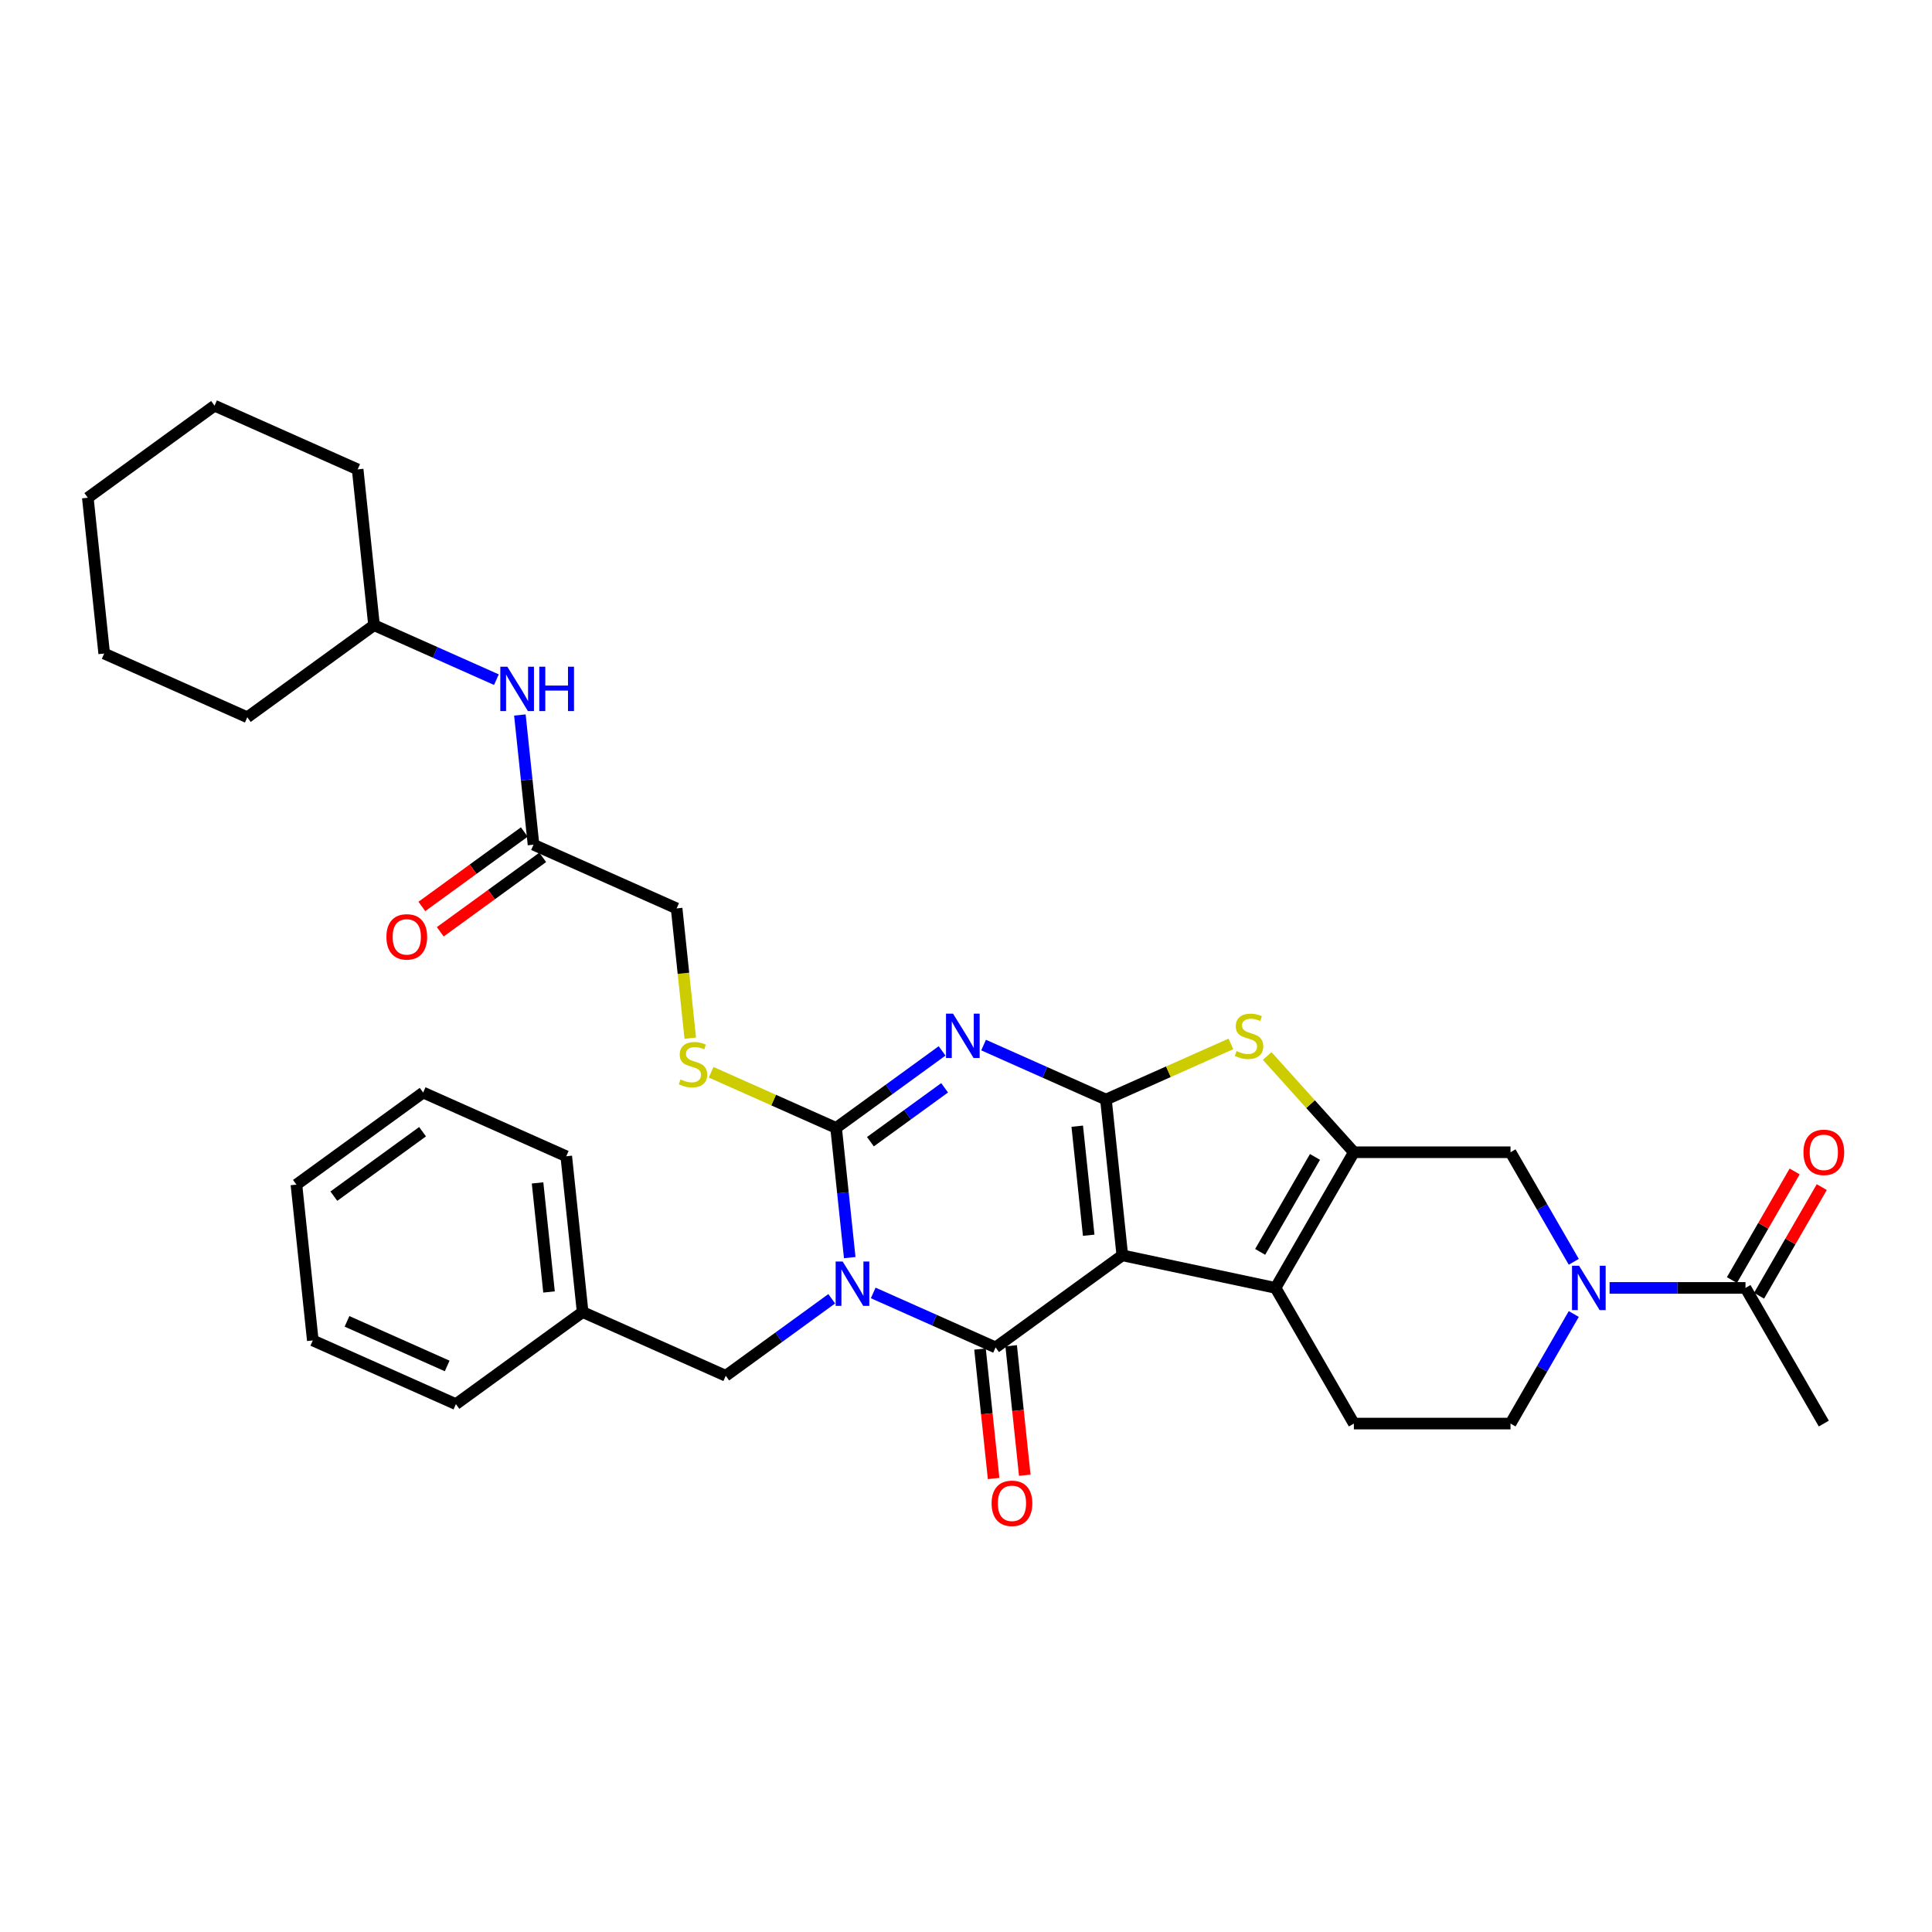 <?xml version='1.0' encoding='iso-8859-1'?>
<svg version='1.1' baseProfile='full'
              xmlns='http://www.w3.org/2000/svg'
                      xmlns:rdkit='http://www.rdkit.org/xml'
                      xmlns:xlink='http://www.w3.org/1999/xlink'
                  xml:space='preserve'
width='1000px' height='1000px' viewBox='0 0 1000 1000'>
<!-- END OF HEADER -->
<rect style='opacity:1.0;fill:#FFFFFF;stroke:none' width='1000' height='1000' x='0' y='0'> </rect>
<path class='bond-1' d='M 580.909,649.761 L 572.433,569.124' style='fill:none;fill-rule:evenodd;stroke:#000000;stroke-width:6px;stroke-linecap:butt;stroke-linejoin:miter;stroke-opacity:1' />
<path class='bond-1' d='M 563.51,639.361 L 557.577,582.914' style='fill:none;fill-rule:evenodd;stroke:#000000;stroke-width:6px;stroke-linecap:butt;stroke-linejoin:miter;stroke-opacity:1' />
<path class='bond-2' d='M 580.909,649.761 L 515.312,697.42' style='fill:none;fill-rule:evenodd;stroke:#000000;stroke-width:6px;stroke-linecap:butt;stroke-linejoin:miter;stroke-opacity:1' />
<path class='bond-5' d='M 580.909,649.761 L 660.219,666.619' style='fill:none;fill-rule:evenodd;stroke:#000000;stroke-width:6px;stroke-linecap:butt;stroke-linejoin:miter;stroke-opacity:1' />
<path class='bond-0' d='M 451.975,669.221 L 483.644,683.32' style='fill:none;fill-rule:evenodd;stroke:#0000FF;stroke-width:6px;stroke-linecap:butt;stroke-linejoin:miter;stroke-opacity:1' />
<path class='bond-0' d='M 483.644,683.32 L 515.312,697.42' style='fill:none;fill-rule:evenodd;stroke:#000000;stroke-width:6px;stroke-linecap:butt;stroke-linejoin:miter;stroke-opacity:1' />
<path class='bond-4' d='M 439.82,650.933 L 436.293,617.368' style='fill:none;fill-rule:evenodd;stroke:#0000FF;stroke-width:6px;stroke-linecap:butt;stroke-linejoin:miter;stroke-opacity:1' />
<path class='bond-4' d='M 436.293,617.368 L 432.765,583.803' style='fill:none;fill-rule:evenodd;stroke:#000000;stroke-width:6px;stroke-linecap:butt;stroke-linejoin:miter;stroke-opacity:1' />
<path class='bond-12' d='M 430.505,672.241 L 403.074,692.17' style='fill:none;fill-rule:evenodd;stroke:#0000FF;stroke-width:6px;stroke-linecap:butt;stroke-linejoin:miter;stroke-opacity:1' />
<path class='bond-12' d='M 403.074,692.17 L 375.644,712.1' style='fill:none;fill-rule:evenodd;stroke:#000000;stroke-width:6px;stroke-linecap:butt;stroke-linejoin:miter;stroke-opacity:1' />
<path class='bond-3' d='M 572.433,569.124 L 540.765,555.024' style='fill:none;fill-rule:evenodd;stroke:#000000;stroke-width:6px;stroke-linecap:butt;stroke-linejoin:miter;stroke-opacity:1' />
<path class='bond-3' d='M 540.765,555.024 L 509.097,540.924' style='fill:none;fill-rule:evenodd;stroke:#0000FF;stroke-width:6px;stroke-linecap:butt;stroke-linejoin:miter;stroke-opacity:1' />
<path class='bond-7' d='M 572.433,569.124 L 604.775,554.724' style='fill:none;fill-rule:evenodd;stroke:#000000;stroke-width:6px;stroke-linecap:butt;stroke-linejoin:miter;stroke-opacity:1' />
<path class='bond-7' d='M 604.775,554.724 L 637.116,540.325' style='fill:none;fill-rule:evenodd;stroke:#CCCC00;stroke-width:6px;stroke-linecap:butt;stroke-linejoin:miter;stroke-opacity:1' />
<path class='bond-14' d='M 507.248,698.267 L 510.769,731.767' style='fill:none;fill-rule:evenodd;stroke:#000000;stroke-width:6px;stroke-linecap:butt;stroke-linejoin:miter;stroke-opacity:1' />
<path class='bond-14' d='M 510.769,731.767 L 514.29,765.267' style='fill:none;fill-rule:evenodd;stroke:#FF0000;stroke-width:6px;stroke-linecap:butt;stroke-linejoin:miter;stroke-opacity:1' />
<path class='bond-14' d='M 523.376,696.572 L 526.897,730.072' style='fill:none;fill-rule:evenodd;stroke:#000000;stroke-width:6px;stroke-linecap:butt;stroke-linejoin:miter;stroke-opacity:1' />
<path class='bond-14' d='M 526.897,730.072 L 530.418,763.572' style='fill:none;fill-rule:evenodd;stroke:#FF0000;stroke-width:6px;stroke-linecap:butt;stroke-linejoin:miter;stroke-opacity:1' />
<path class='bond-36' d='M 487.626,543.944 L 460.195,563.874' style='fill:none;fill-rule:evenodd;stroke:#0000FF;stroke-width:6px;stroke-linecap:butt;stroke-linejoin:miter;stroke-opacity:1' />
<path class='bond-36' d='M 460.195,563.874 L 432.765,583.803' style='fill:none;fill-rule:evenodd;stroke:#000000;stroke-width:6px;stroke-linecap:butt;stroke-linejoin:miter;stroke-opacity:1' />
<path class='bond-36' d='M 488.929,563.042 L 469.727,576.993' style='fill:none;fill-rule:evenodd;stroke:#0000FF;stroke-width:6px;stroke-linecap:butt;stroke-linejoin:miter;stroke-opacity:1' />
<path class='bond-36' d='M 469.727,576.993 L 450.526,590.944' style='fill:none;fill-rule:evenodd;stroke:#000000;stroke-width:6px;stroke-linecap:butt;stroke-linejoin:miter;stroke-opacity:1' />
<path class='bond-11' d='M 432.765,583.803 L 400.423,569.404' style='fill:none;fill-rule:evenodd;stroke:#000000;stroke-width:6px;stroke-linecap:butt;stroke-linejoin:miter;stroke-opacity:1' />
<path class='bond-11' d='M 400.423,569.404 L 368.082,555.005' style='fill:none;fill-rule:evenodd;stroke:#CCCC00;stroke-width:6px;stroke-linecap:butt;stroke-linejoin:miter;stroke-opacity:1' />
<path class='bond-6' d='M 660.219,666.619 L 700.759,596.4' style='fill:none;fill-rule:evenodd;stroke:#000000;stroke-width:6px;stroke-linecap:butt;stroke-linejoin:miter;stroke-opacity:1' />
<path class='bond-6' d='M 652.256,647.978 L 680.635,598.825' style='fill:none;fill-rule:evenodd;stroke:#000000;stroke-width:6px;stroke-linecap:butt;stroke-linejoin:miter;stroke-opacity:1' />
<path class='bond-13' d='M 660.219,666.619 L 700.759,736.838' style='fill:none;fill-rule:evenodd;stroke:#000000;stroke-width:6px;stroke-linecap:butt;stroke-linejoin:miter;stroke-opacity:1' />
<path class='bond-9' d='M 700.759,596.4 L 781.841,596.4' style='fill:none;fill-rule:evenodd;stroke:#000000;stroke-width:6px;stroke-linecap:butt;stroke-linejoin:miter;stroke-opacity:1' />
<path class='bond-34' d='M 700.759,596.4 L 678.327,571.486' style='fill:none;fill-rule:evenodd;stroke:#000000;stroke-width:6px;stroke-linecap:butt;stroke-linejoin:miter;stroke-opacity:1' />
<path class='bond-34' d='M 678.327,571.486 L 655.894,546.573' style='fill:none;fill-rule:evenodd;stroke:#CCCC00;stroke-width:6px;stroke-linecap:butt;stroke-linejoin:miter;stroke-opacity:1' />
<path class='bond-8' d='M 814.583,680.127 L 798.212,708.483' style='fill:none;fill-rule:evenodd;stroke:#0000FF;stroke-width:6px;stroke-linecap:butt;stroke-linejoin:miter;stroke-opacity:1' />
<path class='bond-8' d='M 798.212,708.483 L 781.841,736.838' style='fill:none;fill-rule:evenodd;stroke:#000000;stroke-width:6px;stroke-linecap:butt;stroke-linejoin:miter;stroke-opacity:1' />
<path class='bond-10' d='M 833.117,666.619 L 868.291,666.619' style='fill:none;fill-rule:evenodd;stroke:#0000FF;stroke-width:6px;stroke-linecap:butt;stroke-linejoin:miter;stroke-opacity:1' />
<path class='bond-10' d='M 868.291,666.619 L 903.464,666.619' style='fill:none;fill-rule:evenodd;stroke:#000000;stroke-width:6px;stroke-linecap:butt;stroke-linejoin:miter;stroke-opacity:1' />
<path class='bond-35' d='M 814.583,653.111 L 798.212,624.756' style='fill:none;fill-rule:evenodd;stroke:#0000FF;stroke-width:6px;stroke-linecap:butt;stroke-linejoin:miter;stroke-opacity:1' />
<path class='bond-35' d='M 798.212,624.756 L 781.841,596.4' style='fill:none;fill-rule:evenodd;stroke:#000000;stroke-width:6px;stroke-linecap:butt;stroke-linejoin:miter;stroke-opacity:1' />
<path class='bond-18' d='M 910.486,670.673 L 926.716,642.561' style='fill:none;fill-rule:evenodd;stroke:#000000;stroke-width:6px;stroke-linecap:butt;stroke-linejoin:miter;stroke-opacity:1' />
<path class='bond-18' d='M 926.716,642.561 L 942.947,614.449' style='fill:none;fill-rule:evenodd;stroke:#FF0000;stroke-width:6px;stroke-linecap:butt;stroke-linejoin:miter;stroke-opacity:1' />
<path class='bond-18' d='M 896.442,662.565 L 912.673,634.453' style='fill:none;fill-rule:evenodd;stroke:#000000;stroke-width:6px;stroke-linecap:butt;stroke-linejoin:miter;stroke-opacity:1' />
<path class='bond-18' d='M 912.673,634.453 L 928.903,606.341' style='fill:none;fill-rule:evenodd;stroke:#FF0000;stroke-width:6px;stroke-linecap:butt;stroke-linejoin:miter;stroke-opacity:1' />
<path class='bond-23' d='M 903.464,666.619 L 944.005,736.838' style='fill:none;fill-rule:evenodd;stroke:#000000;stroke-width:6px;stroke-linecap:butt;stroke-linejoin:miter;stroke-opacity:1' />
<path class='bond-20' d='M 357.277,537.349 L 353.747,503.768' style='fill:none;fill-rule:evenodd;stroke:#CCCC00;stroke-width:6px;stroke-linecap:butt;stroke-linejoin:miter;stroke-opacity:1' />
<path class='bond-20' d='M 353.747,503.768 L 350.218,470.187' style='fill:none;fill-rule:evenodd;stroke:#000000;stroke-width:6px;stroke-linecap:butt;stroke-linejoin:miter;stroke-opacity:1' />
<path class='bond-21' d='M 375.644,712.1 L 301.572,679.121' style='fill:none;fill-rule:evenodd;stroke:#000000;stroke-width:6px;stroke-linecap:butt;stroke-linejoin:miter;stroke-opacity:1' />
<path class='bond-16' d='M 700.759,736.838 L 781.841,736.838' style='fill:none;fill-rule:evenodd;stroke:#000000;stroke-width:6px;stroke-linecap:butt;stroke-linejoin:miter;stroke-opacity:1' />
<path class='bond-15' d='M 276.146,437.208 L 350.218,470.187' style='fill:none;fill-rule:evenodd;stroke:#000000;stroke-width:6px;stroke-linecap:butt;stroke-linejoin:miter;stroke-opacity:1' />
<path class='bond-17' d='M 276.146,437.208 L 272.618,403.643' style='fill:none;fill-rule:evenodd;stroke:#000000;stroke-width:6px;stroke-linecap:butt;stroke-linejoin:miter;stroke-opacity:1' />
<path class='bond-17' d='M 272.618,403.643 L 269.09,370.078' style='fill:none;fill-rule:evenodd;stroke:#0000FF;stroke-width:6px;stroke-linecap:butt;stroke-linejoin:miter;stroke-opacity:1' />
<path class='bond-19' d='M 271.38,430.648 L 244.865,449.912' style='fill:none;fill-rule:evenodd;stroke:#000000;stroke-width:6px;stroke-linecap:butt;stroke-linejoin:miter;stroke-opacity:1' />
<path class='bond-19' d='M 244.865,449.912 L 218.351,469.176' style='fill:none;fill-rule:evenodd;stroke:#FF0000;stroke-width:6px;stroke-linecap:butt;stroke-linejoin:miter;stroke-opacity:1' />
<path class='bond-19' d='M 280.911,443.768 L 254.397,463.031' style='fill:none;fill-rule:evenodd;stroke:#000000;stroke-width:6px;stroke-linecap:butt;stroke-linejoin:miter;stroke-opacity:1' />
<path class='bond-19' d='M 254.397,463.031 L 227.883,482.295' style='fill:none;fill-rule:evenodd;stroke:#FF0000;stroke-width:6px;stroke-linecap:butt;stroke-linejoin:miter;stroke-opacity:1' />
<path class='bond-22' d='M 256.935,351.791 L 225.267,337.691' style='fill:none;fill-rule:evenodd;stroke:#0000FF;stroke-width:6px;stroke-linecap:butt;stroke-linejoin:miter;stroke-opacity:1' />
<path class='bond-22' d='M 225.267,337.691 L 193.598,323.591' style='fill:none;fill-rule:evenodd;stroke:#000000;stroke-width:6px;stroke-linecap:butt;stroke-linejoin:miter;stroke-opacity:1' />
<path class='bond-24' d='M 301.572,679.121 L 293.096,598.483' style='fill:none;fill-rule:evenodd;stroke:#000000;stroke-width:6px;stroke-linecap:butt;stroke-linejoin:miter;stroke-opacity:1' />
<path class='bond-24' d='M 284.173,668.72 L 278.24,612.274' style='fill:none;fill-rule:evenodd;stroke:#000000;stroke-width:6px;stroke-linecap:butt;stroke-linejoin:miter;stroke-opacity:1' />
<path class='bond-25' d='M 301.572,679.121 L 235.975,726.779' style='fill:none;fill-rule:evenodd;stroke:#000000;stroke-width:6px;stroke-linecap:butt;stroke-linejoin:miter;stroke-opacity:1' />
<path class='bond-26' d='M 193.598,323.591 L 185.123,242.954' style='fill:none;fill-rule:evenodd;stroke:#000000;stroke-width:6px;stroke-linecap:butt;stroke-linejoin:miter;stroke-opacity:1' />
<path class='bond-27' d='M 193.598,323.591 L 128.002,371.25' style='fill:none;fill-rule:evenodd;stroke:#000000;stroke-width:6px;stroke-linecap:butt;stroke-linejoin:miter;stroke-opacity:1' />
<path class='bond-28' d='M 293.096,598.483 L 219.024,565.504' style='fill:none;fill-rule:evenodd;stroke:#000000;stroke-width:6px;stroke-linecap:butt;stroke-linejoin:miter;stroke-opacity:1' />
<path class='bond-29' d='M 235.975,726.779 L 161.903,693.8' style='fill:none;fill-rule:evenodd;stroke:#000000;stroke-width:6px;stroke-linecap:butt;stroke-linejoin:miter;stroke-opacity:1' />
<path class='bond-29' d='M 231.46,707.018 L 179.61,683.933' style='fill:none;fill-rule:evenodd;stroke:#000000;stroke-width:6px;stroke-linecap:butt;stroke-linejoin:miter;stroke-opacity:1' />
<path class='bond-30' d='M 185.123,242.954 L 111.051,209.975' style='fill:none;fill-rule:evenodd;stroke:#000000;stroke-width:6px;stroke-linecap:butt;stroke-linejoin:miter;stroke-opacity:1' />
<path class='bond-31' d='M 128.002,371.25 L 53.93,338.271' style='fill:none;fill-rule:evenodd;stroke:#000000;stroke-width:6px;stroke-linecap:butt;stroke-linejoin:miter;stroke-opacity:1' />
<path class='bond-37' d='M 219.024,565.504 L 153.428,613.163' style='fill:none;fill-rule:evenodd;stroke:#000000;stroke-width:6px;stroke-linecap:butt;stroke-linejoin:miter;stroke-opacity:1' />
<path class='bond-37' d='M 218.717,585.772 L 172.799,619.133' style='fill:none;fill-rule:evenodd;stroke:#000000;stroke-width:6px;stroke-linecap:butt;stroke-linejoin:miter;stroke-opacity:1' />
<path class='bond-32' d='M 161.903,693.8 L 153.428,613.163' style='fill:none;fill-rule:evenodd;stroke:#000000;stroke-width:6px;stroke-linecap:butt;stroke-linejoin:miter;stroke-opacity:1' />
<path class='bond-38' d='M 111.051,209.975 L 45.455,257.633' style='fill:none;fill-rule:evenodd;stroke:#000000;stroke-width:6px;stroke-linecap:butt;stroke-linejoin:miter;stroke-opacity:1' />
<path class='bond-33' d='M 53.93,338.271 L 45.455,257.633' style='fill:none;fill-rule:evenodd;stroke:#000000;stroke-width:6px;stroke-linecap:butt;stroke-linejoin:miter;stroke-opacity:1' />
<path  class='atom-1' d='M 436.164 652.96
L 443.689 665.122
Q 444.435 666.322, 445.635 668.495
Q 446.835 670.668, 446.9 670.798
L 446.9 652.96
L 449.948 652.96
L 449.948 675.922
L 446.802 675.922
L 438.727 662.625
Q 437.786 661.068, 436.781 659.284
Q 435.808 657.5, 435.516 656.949
L 435.516 675.922
L 432.532 675.922
L 432.532 652.96
L 436.164 652.96
' fill='#0000FF'/>
<path  class='atom-4' d='M 493.286 524.664
L 500.81 536.826
Q 501.556 538.026, 502.756 540.199
Q 503.956 542.372, 504.021 542.502
L 504.021 524.664
L 507.07 524.664
L 507.07 547.626
L 503.924 547.626
L 495.848 534.328
Q 494.907 532.772, 493.902 530.988
Q 492.929 529.204, 492.637 528.653
L 492.637 547.626
L 489.653 547.626
L 489.653 524.664
L 493.286 524.664
' fill='#0000FF'/>
<path  class='atom-8' d='M 640.019 544.026
Q 640.278 544.123, 641.348 544.577
Q 642.419 545.031, 643.586 545.323
Q 644.786 545.583, 645.954 545.583
Q 648.127 545.583, 649.392 544.545
Q 650.657 543.474, 650.657 541.626
Q 650.657 540.361, 650.008 539.583
Q 649.392 538.804, 648.419 538.383
Q 647.446 537.961, 645.824 537.474
Q 643.781 536.858, 642.548 536.274
Q 641.348 535.691, 640.473 534.458
Q 639.629 533.226, 639.629 531.15
Q 639.629 528.264, 641.575 526.48
Q 643.554 524.696, 647.446 524.696
Q 650.105 524.696, 653.121 525.961
L 652.375 528.458
Q 649.619 527.323, 647.543 527.323
Q 645.305 527.323, 644.073 528.264
Q 642.84 529.172, 642.873 530.761
Q 642.873 531.993, 643.489 532.739
Q 644.138 533.485, 645.046 533.907
Q 645.986 534.328, 647.543 534.815
Q 649.619 535.464, 650.851 536.112
Q 652.084 536.761, 652.959 538.091
Q 653.867 539.388, 653.867 541.626
Q 653.867 544.804, 651.727 546.523
Q 649.619 548.21, 646.084 548.21
Q 644.04 548.21, 642.483 547.756
Q 640.959 547.334, 639.143 546.588
L 640.019 544.026
' fill='#CCCC00'/>
<path  class='atom-9' d='M 817.306 655.138
L 824.831 667.3
Q 825.577 668.5, 826.777 670.673
Q 827.977 672.846, 828.042 672.976
L 828.042 655.138
L 831.09 655.138
L 831.09 678.1
L 827.944 678.1
L 819.869 664.803
Q 818.928 663.246, 817.923 661.462
Q 816.95 659.679, 816.658 659.127
L 816.658 678.1
L 813.674 678.1
L 813.674 655.138
L 817.306 655.138
' fill='#0000FF'/>
<path  class='atom-12' d='M 352.206 558.706
Q 352.466 558.803, 353.536 559.257
Q 354.606 559.711, 355.774 560.003
Q 356.974 560.262, 358.142 560.262
Q 360.315 560.262, 361.579 559.225
Q 362.844 558.154, 362.844 556.306
Q 362.844 555.041, 362.196 554.262
Q 361.579 553.484, 360.606 553.062
Q 359.633 552.641, 358.012 552.154
Q 355.969 551.538, 354.736 550.954
Q 353.536 550.37, 352.66 549.138
Q 351.817 547.905, 351.817 545.83
Q 351.817 542.943, 353.763 541.159
Q 355.741 539.376, 359.633 539.376
Q 362.293 539.376, 365.309 540.641
L 364.563 543.138
Q 361.806 542.003, 359.731 542.003
Q 357.493 542.003, 356.26 542.943
Q 355.028 543.851, 355.06 545.441
Q 355.06 546.673, 355.677 547.419
Q 356.325 548.165, 357.233 548.587
Q 358.174 549.008, 359.731 549.495
Q 361.806 550.143, 363.039 550.792
Q 364.271 551.441, 365.147 552.77
Q 366.055 554.068, 366.055 556.306
Q 366.055 559.484, 363.915 561.203
Q 361.806 562.889, 358.271 562.889
Q 356.228 562.889, 354.671 562.435
Q 353.147 562.014, 351.331 561.268
L 352.206 558.706
' fill='#CCCC00'/>
<path  class='atom-15' d='M 513.247 778.122
Q 513.247 772.609, 515.971 769.528
Q 518.695 766.447, 523.787 766.447
Q 528.879 766.447, 531.604 769.528
Q 534.328 772.609, 534.328 778.122
Q 534.328 783.701, 531.571 786.879
Q 528.814 790.025, 523.787 790.025
Q 518.728 790.025, 515.971 786.879
Q 513.247 783.733, 513.247 778.122
M 523.787 787.431
Q 527.29 787.431, 529.171 785.095
Q 531.085 782.728, 531.085 778.122
Q 531.085 773.614, 529.171 771.344
Q 527.29 769.041, 523.787 769.041
Q 520.285 769.041, 518.371 771.312
Q 516.49 773.582, 516.49 778.122
Q 516.49 782.76, 518.371 785.095
Q 520.285 787.431, 523.787 787.431
' fill='#FF0000'/>
<path  class='atom-18' d='M 262.595 345.089
L 270.119 357.251
Q 270.865 358.451, 272.065 360.624
Q 273.265 362.797, 273.33 362.927
L 273.33 345.089
L 276.378 345.089
L 276.378 368.051
L 273.232 368.051
L 265.157 354.754
Q 264.216 353.197, 263.211 351.413
Q 262.238 349.63, 261.946 349.078
L 261.946 368.051
L 258.962 368.051
L 258.962 345.089
L 262.595 345.089
' fill='#0000FF'/>
<path  class='atom-18' d='M 279.135 345.089
L 282.249 345.089
L 282.249 354.851
L 293.989 354.851
L 293.989 345.089
L 297.103 345.089
L 297.103 368.051
L 293.989 368.051
L 293.989 357.446
L 282.249 357.446
L 282.249 368.051
L 279.135 368.051
L 279.135 345.089
' fill='#0000FF'/>
<path  class='atom-19' d='M 933.464 596.465
Q 933.464 590.952, 936.189 587.87
Q 938.913 584.789, 944.005 584.789
Q 949.097 584.789, 951.821 587.87
Q 954.545 590.952, 954.545 596.465
Q 954.545 602.044, 951.789 605.222
Q 949.032 608.368, 944.005 608.368
Q 938.945 608.368, 936.189 605.222
Q 933.464 602.076, 933.464 596.465
M 944.005 605.773
Q 947.508 605.773, 949.389 603.438
Q 951.302 601.071, 951.302 596.465
Q 951.302 591.957, 949.389 589.687
Q 947.508 587.384, 944.005 587.384
Q 940.502 587.384, 938.589 589.654
Q 936.707 591.924, 936.707 596.465
Q 936.707 601.103, 938.589 603.438
Q 940.502 605.773, 944.005 605.773
' fill='#FF0000'/>
<path  class='atom-20' d='M 200.008 484.931
Q 200.008 479.418, 202.733 476.337
Q 205.457 473.256, 210.549 473.256
Q 215.641 473.256, 218.365 476.337
Q 221.09 479.418, 221.09 484.931
Q 221.09 490.51, 218.333 493.688
Q 215.576 496.834, 210.549 496.834
Q 205.49 496.834, 202.733 493.688
Q 200.008 490.542, 200.008 484.931
M 210.549 494.24
Q 214.052 494.24, 215.933 491.904
Q 217.846 489.537, 217.846 484.931
Q 217.846 480.423, 215.933 478.153
Q 214.052 475.85, 210.549 475.85
Q 207.046 475.85, 205.133 478.121
Q 203.252 480.391, 203.252 484.931
Q 203.252 489.569, 205.133 491.904
Q 207.046 494.24, 210.549 494.24
' fill='#FF0000'/>
</svg>

